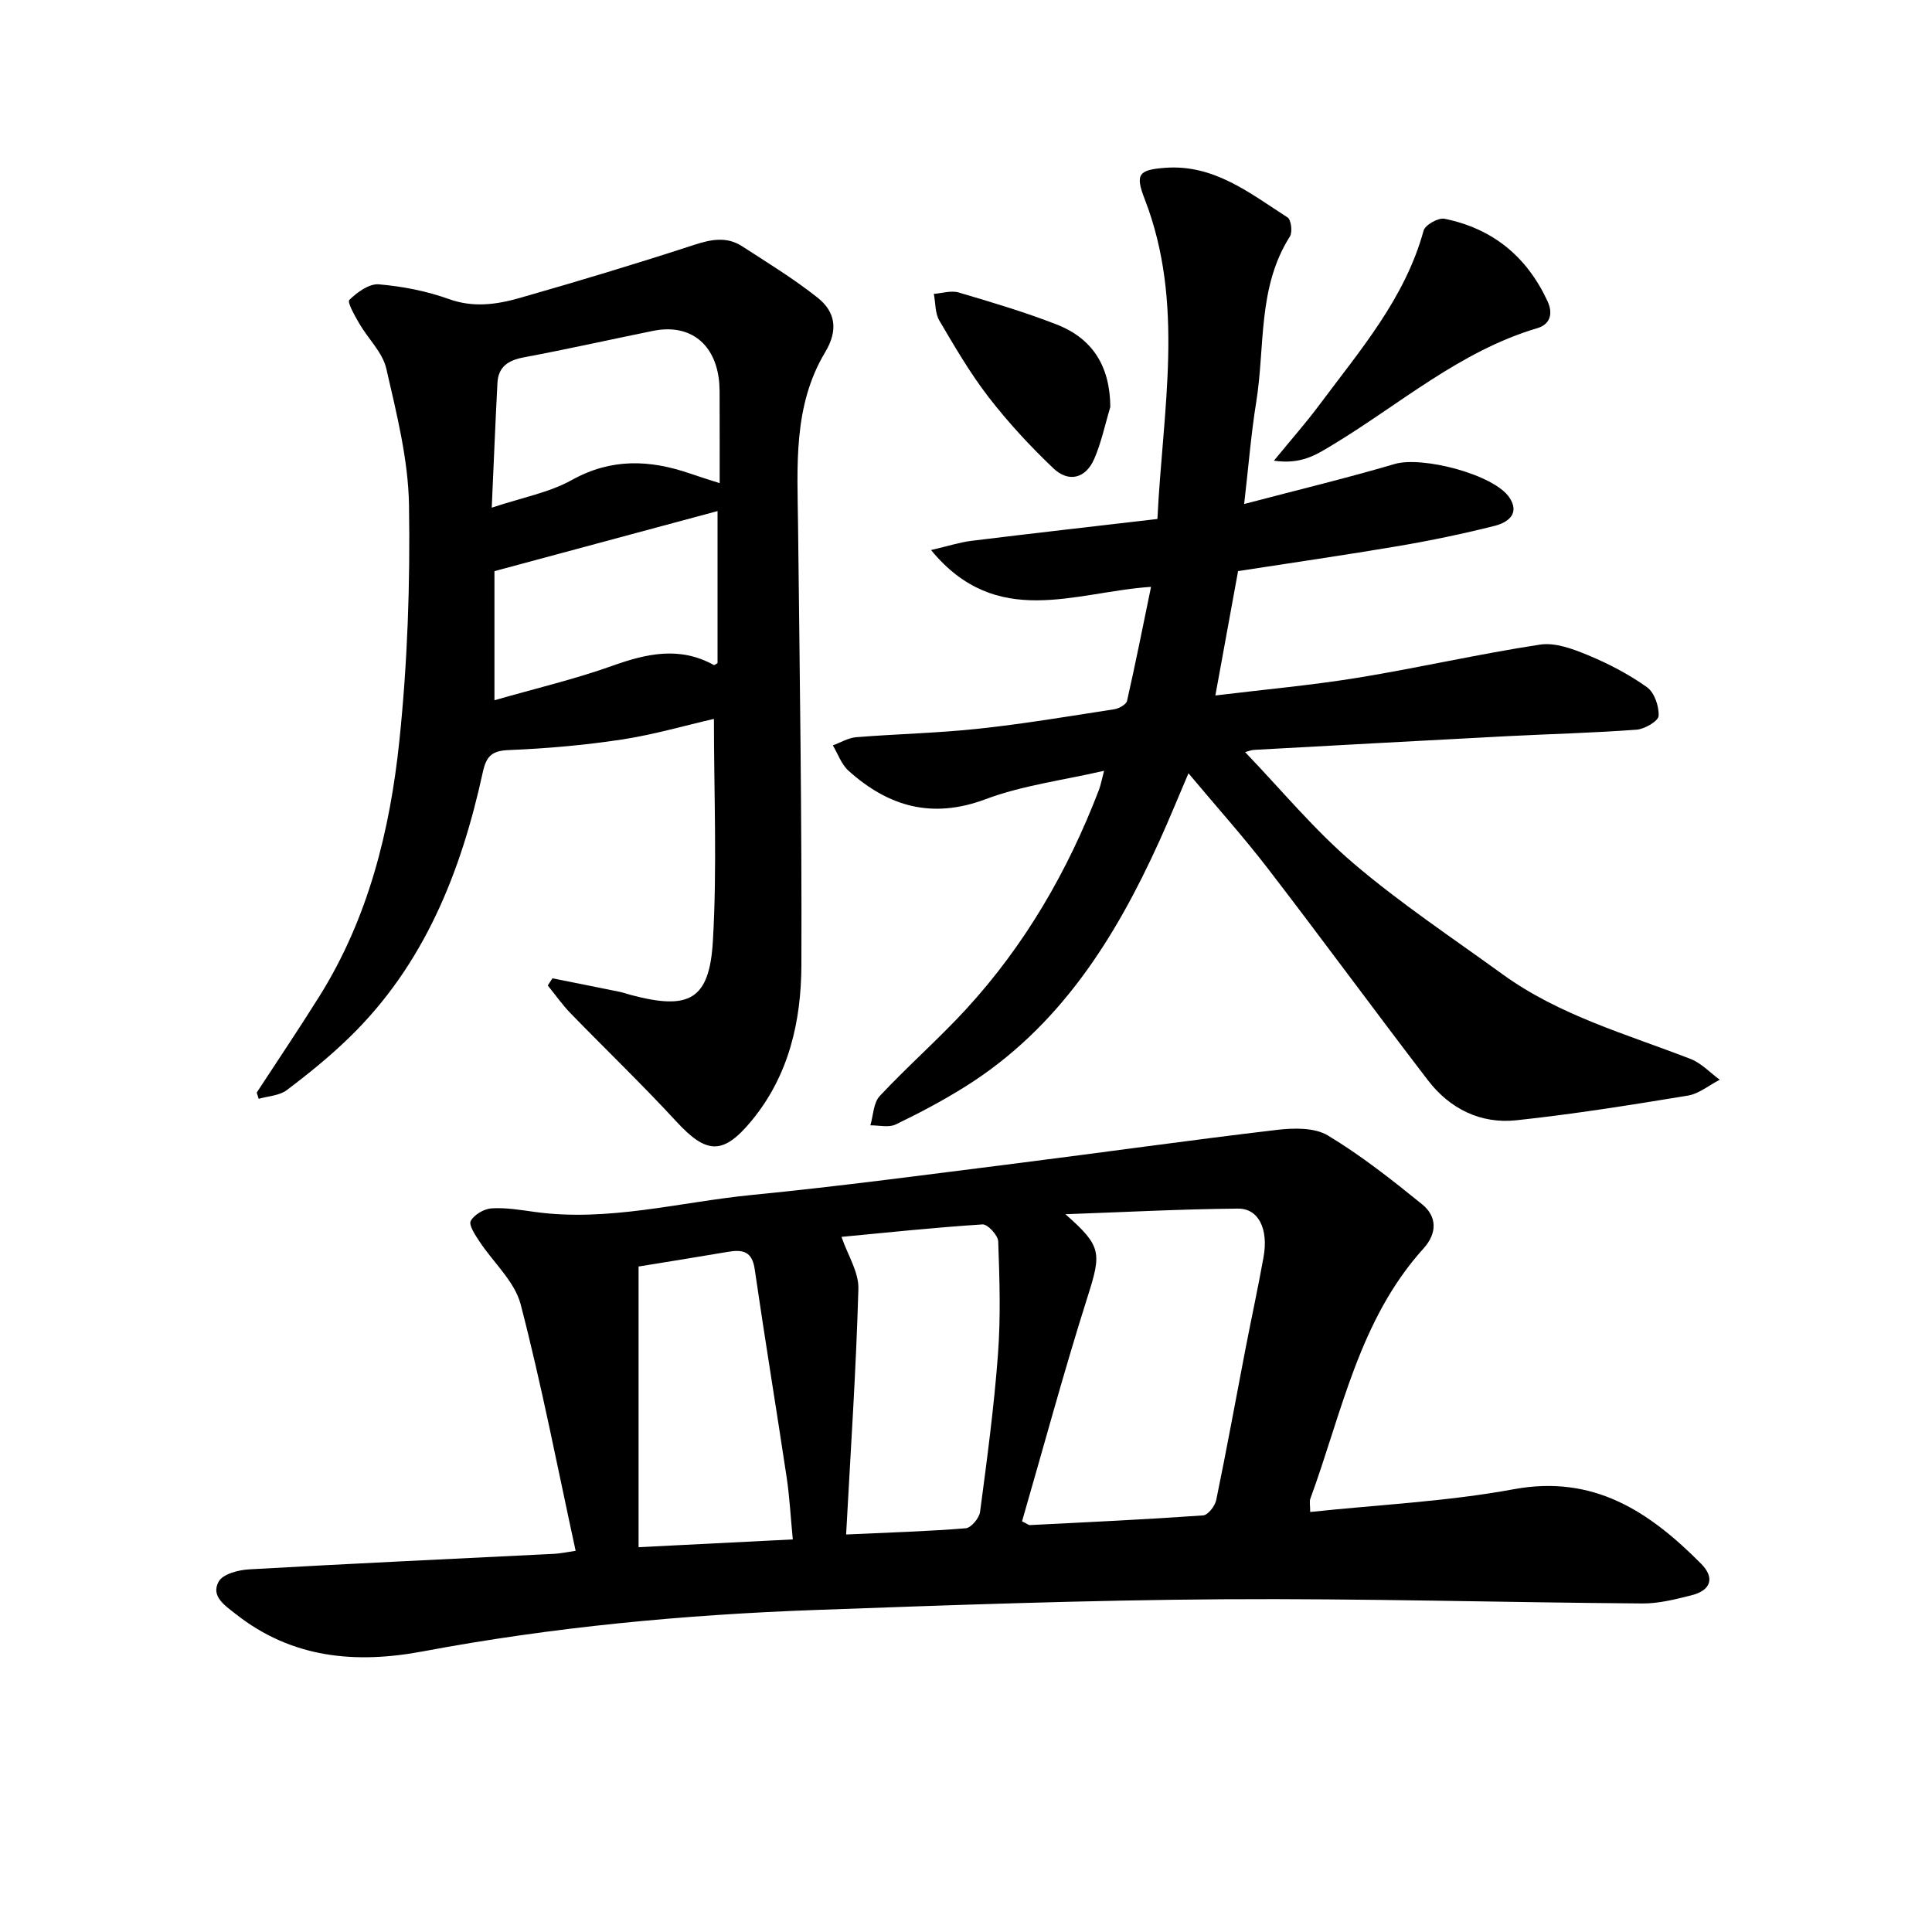 <svg enable-background="new 0 0 400 400" viewBox="0 0 400 400" xmlns="http://www.w3.org/2000/svg"><g fill="#000001"><path d="m271.26 313.04c14.18-1.51 28.33-2.16 42.14-4.71 16.64-3.07 28.14 4.7 38.8 15.43 2.9 2.92 2.01 5.51-1.94 6.51-3.35.85-6.84 1.74-10.25 1.71-28.97-.21-57.94-1.06-86.91-.87-28.12.19-56.24 1.2-84.34 2.22-27.25.99-54.36 3.53-81.2 8.57-13.95 2.62-27.13 1.44-38.75-7.73-2.27-1.79-5.22-3.69-3.53-6.73.86-1.55 4.07-2.4 6.28-2.52 21.08-1.2 42.17-2.17 63.26-3.22 1.14-.06 2.27-.32 4.36-.62-3.74-17.19-7.02-34.24-11.38-51.02-1.24-4.77-5.69-8.69-8.56-13.07-.86-1.31-2.23-3.36-1.78-4.2.71-1.31 2.75-2.51 4.3-2.61 2.94-.19 5.95.32 8.91.73 15.27 2.12 30.05-2.04 45.03-3.51 18.34-1.8 36.62-4.26 54.91-6.56 17.93-2.26 35.83-4.8 53.77-6.91 3.47-.41 7.76-.51 10.53 1.15 6.88 4.14 13.26 9.18 19.52 14.25 3.14 2.55 3.12 6.03.29 9.16-13.36 14.77-16.88 33.99-23.44 51.83-.2.58-.02 1.28-.02 2.72zm-50.68-61.65c7.54 6.62 7.48 7.99 4.6 17.07-4.9 15.44-9.11 31.1-13.58 46.52 1.07.51 1.36.79 1.64.77 11.95-.6 23.91-1.16 35.85-2 1.01-.07 2.47-1.96 2.72-3.2 2.15-10.39 4.04-20.84 6.05-31.26 1.23-6.36 2.61-12.69 3.75-19.06 1.03-5.74-1.02-10.04-5.29-10-11.9.1-23.82.74-35.74 1.16zm-45.4 66.31c9.24-.43 17.03-.65 24.77-1.29 1.11-.09 2.79-2.1 2.96-3.38 1.44-10.86 2.9-21.73 3.71-32.65.58-7.75.33-15.57.05-23.35-.04-1.27-2.19-3.6-3.25-3.53-10.03.65-20.03 1.71-29.2 2.58 1.28 3.74 3.6 7.29 3.5 10.76-.47 16.74-1.6 33.46-2.54 50.86zm-42.97-55.48v58.11c11.13-.56 21.2-1.07 31.93-1.61-.45-4.64-.66-8.73-1.26-12.77-2.16-14.41-4.54-28.78-6.63-43.2-.54-3.74-2.55-4.08-5.54-3.57-6.35 1.08-12.72 2.1-18.5 3.04z"/><path d="m251.63 143.99c10.17-1.24 19.91-2.11 29.54-3.68 12.6-2.06 25.07-4.93 37.68-6.85 3.15-.48 6.84.9 9.96 2.2 4.26 1.77 8.44 3.95 12.18 6.62 1.53 1.09 2.51 3.94 2.41 5.93-.05 1.07-2.87 2.73-4.53 2.86-8.94.67-17.92.89-26.88 1.35-17.43.91-34.86 1.87-52.29 2.83-.63.03-1.25.29-1.92.46 7.51 7.82 14.37 16.16 22.46 23.05 9.73 8.29 20.46 15.42 30.83 22.94 11.77 8.54 25.66 12.39 38.96 17.55 2.23.87 4.03 2.84 6.03 4.3-2.21 1.13-4.31 2.91-6.64 3.29-11.79 1.94-23.6 3.83-35.47 5.1-7.4.79-13.78-2.37-18.31-8.28-11.13-14.52-21.95-29.29-33.1-43.79-5.04-6.55-10.58-12.73-16.48-19.77-2.22 5.19-4.01 9.59-5.97 13.91-9.19 20.3-20.78 38.74-40.21 50.94-4.64 2.91-9.51 5.49-14.44 7.86-1.44.69-3.47.16-5.24.18.61-2.05.63-4.67 1.94-6.07 5.78-6.18 12.18-11.78 17.9-18 12.18-13.27 21.06-28.61 27.49-45.4.35-.92.52-1.91 1.06-3.94-8.6 1.99-16.9 3.02-24.52 5.88-11.09 4.16-20.12 1.54-28.39-5.88-1.47-1.32-2.19-3.48-3.25-5.26 1.61-.58 3.19-1.56 4.84-1.69 8.44-.68 16.94-.85 25.35-1.76 9.4-1.01 18.74-2.58 28.09-4.03.97-.15 2.45-.97 2.63-1.73 1.75-7.69 3.28-15.43 4.97-23.61-15.81 1.05-31.95 8.93-45.55-7.62 3.59-.83 5.97-1.61 8.4-1.91 12.68-1.56 25.37-2.99 38.47-4.52 1.1-22.71 5.73-44.68-2.65-66.27-1.98-5.11-1.26-6.03 4.29-6.44 10.11-.74 17.54 5.29 25.31 10.28.74.47 1.05 3.03.48 3.94-6.73 10.58-5.11 22.81-6.98 34.33-1.05 6.51-1.57 13.1-2.49 21.06 11.14-2.93 21.23-5.36 31.18-8.29 5.67-1.67 20.56 2.16 23.75 6.97 2.23 3.37-.4 5.16-3.02 5.83-6.58 1.66-13.25 3.05-19.95 4.19-10.95 1.86-21.95 3.44-33.22 5.19-1.52 8.38-3.04 16.67-4.7 25.75z"/><path d="m53.15 226.21c4.34-6.65 8.78-13.23 12.99-19.96 10.1-16.15 14.6-34.26 16.54-52.83 1.69-16.18 2.26-32.56 2-48.83-.15-9.46-2.57-18.96-4.7-28.27-.77-3.35-3.75-6.17-5.58-9.31-.93-1.6-2.55-4.45-2.07-4.92 1.61-1.58 4.1-3.39 6.1-3.22 4.9.41 9.89 1.39 14.52 3.05 5.07 1.82 9.87 1.13 14.61-.22 12.1-3.45 24.16-7.09 36.12-10.99 3.55-1.16 6.78-1.79 9.97.28 5.28 3.41 10.67 6.72 15.59 10.61 3.74 2.96 4.36 6.73 1.59 11.34-6.67 11.13-5.74 23.61-5.6 35.94.34 30.31.8 60.62.69 90.93-.04 11.58-2.56 22.8-10.26 32.16-5.92 7.2-9.35 7.05-15.63.23-7.07-7.68-14.62-14.91-21.89-22.4-1.73-1.78-3.16-3.84-4.73-5.77.32-.49.65-.99.97-1.48 4.64.93 9.29 1.85 13.93 2.8.81.17 1.59.46 2.4.67 11.94 3.16 16.16 1.02 16.88-11.11.9-15.23.22-30.56.22-46.07-5.98 1.37-12.49 3.27-19.13 4.28-7.7 1.17-15.5 1.85-23.28 2.17-3.55.14-4.71 1.21-5.45 4.63-4.5 20.63-12.11 39.8-27.62 54.87-4.04 3.93-8.46 7.52-12.96 10.91-1.52 1.15-3.85 1.23-5.81 1.8-.15-.43-.28-.86-.41-1.29zm95.85-126.18c0-5.74.01-11.01-.01-16.29-.01-1.83.06-3.68-.19-5.48-1.04-7.46-6.31-11.24-13.58-9.76-8.92 1.81-17.8 3.81-26.74 5.48-3.22.6-5.32 1.92-5.49 5.31-.43 8.21-.76 16.42-1.18 25.82 6.39-2.13 11.92-3.13 16.56-5.72 8.15-4.54 16.11-4.23 24.44-1.37 1.85.64 3.72 1.22 6.19 2.01zm-46.63 44.95c8.64-2.48 16.71-4.38 24.46-7.15 7.12-2.54 13.92-4.04 20.95-.15.15.08.53-.27.78-.4 0-10.7 0-21.37 0-31.47-15.44 4.16-30.67 8.26-46.19 12.44z"/><path d="m263.75 95.38c3.79-4.63 6.75-7.97 9.4-11.54 8.41-11.29 17.73-22.02 21.59-36.09.32-1.18 3.05-2.72 4.32-2.46 9.92 2.01 17 7.76 21.31 17.01 1.33 2.84.38 4.91-2.05 5.63-16.16 4.78-28.64 15.91-42.69 24.34-3.12 1.88-6.26 3.93-11.88 3.11z"/><path d="m229.88 84.27c-1.09 3.6-1.85 7.34-3.34 10.76-1.77 4.05-5.3 4.93-8.46 1.92-4.78-4.55-9.32-9.45-13.35-14.66-3.85-4.98-7.05-10.48-10.25-15.92-.9-1.53-.78-3.67-1.14-5.53 1.71-.12 3.57-.74 5.12-.29 6.83 2.02 13.67 4.05 20.3 6.63 7.51 2.93 11.06 8.71 11.12 17.09z"/></g></svg>